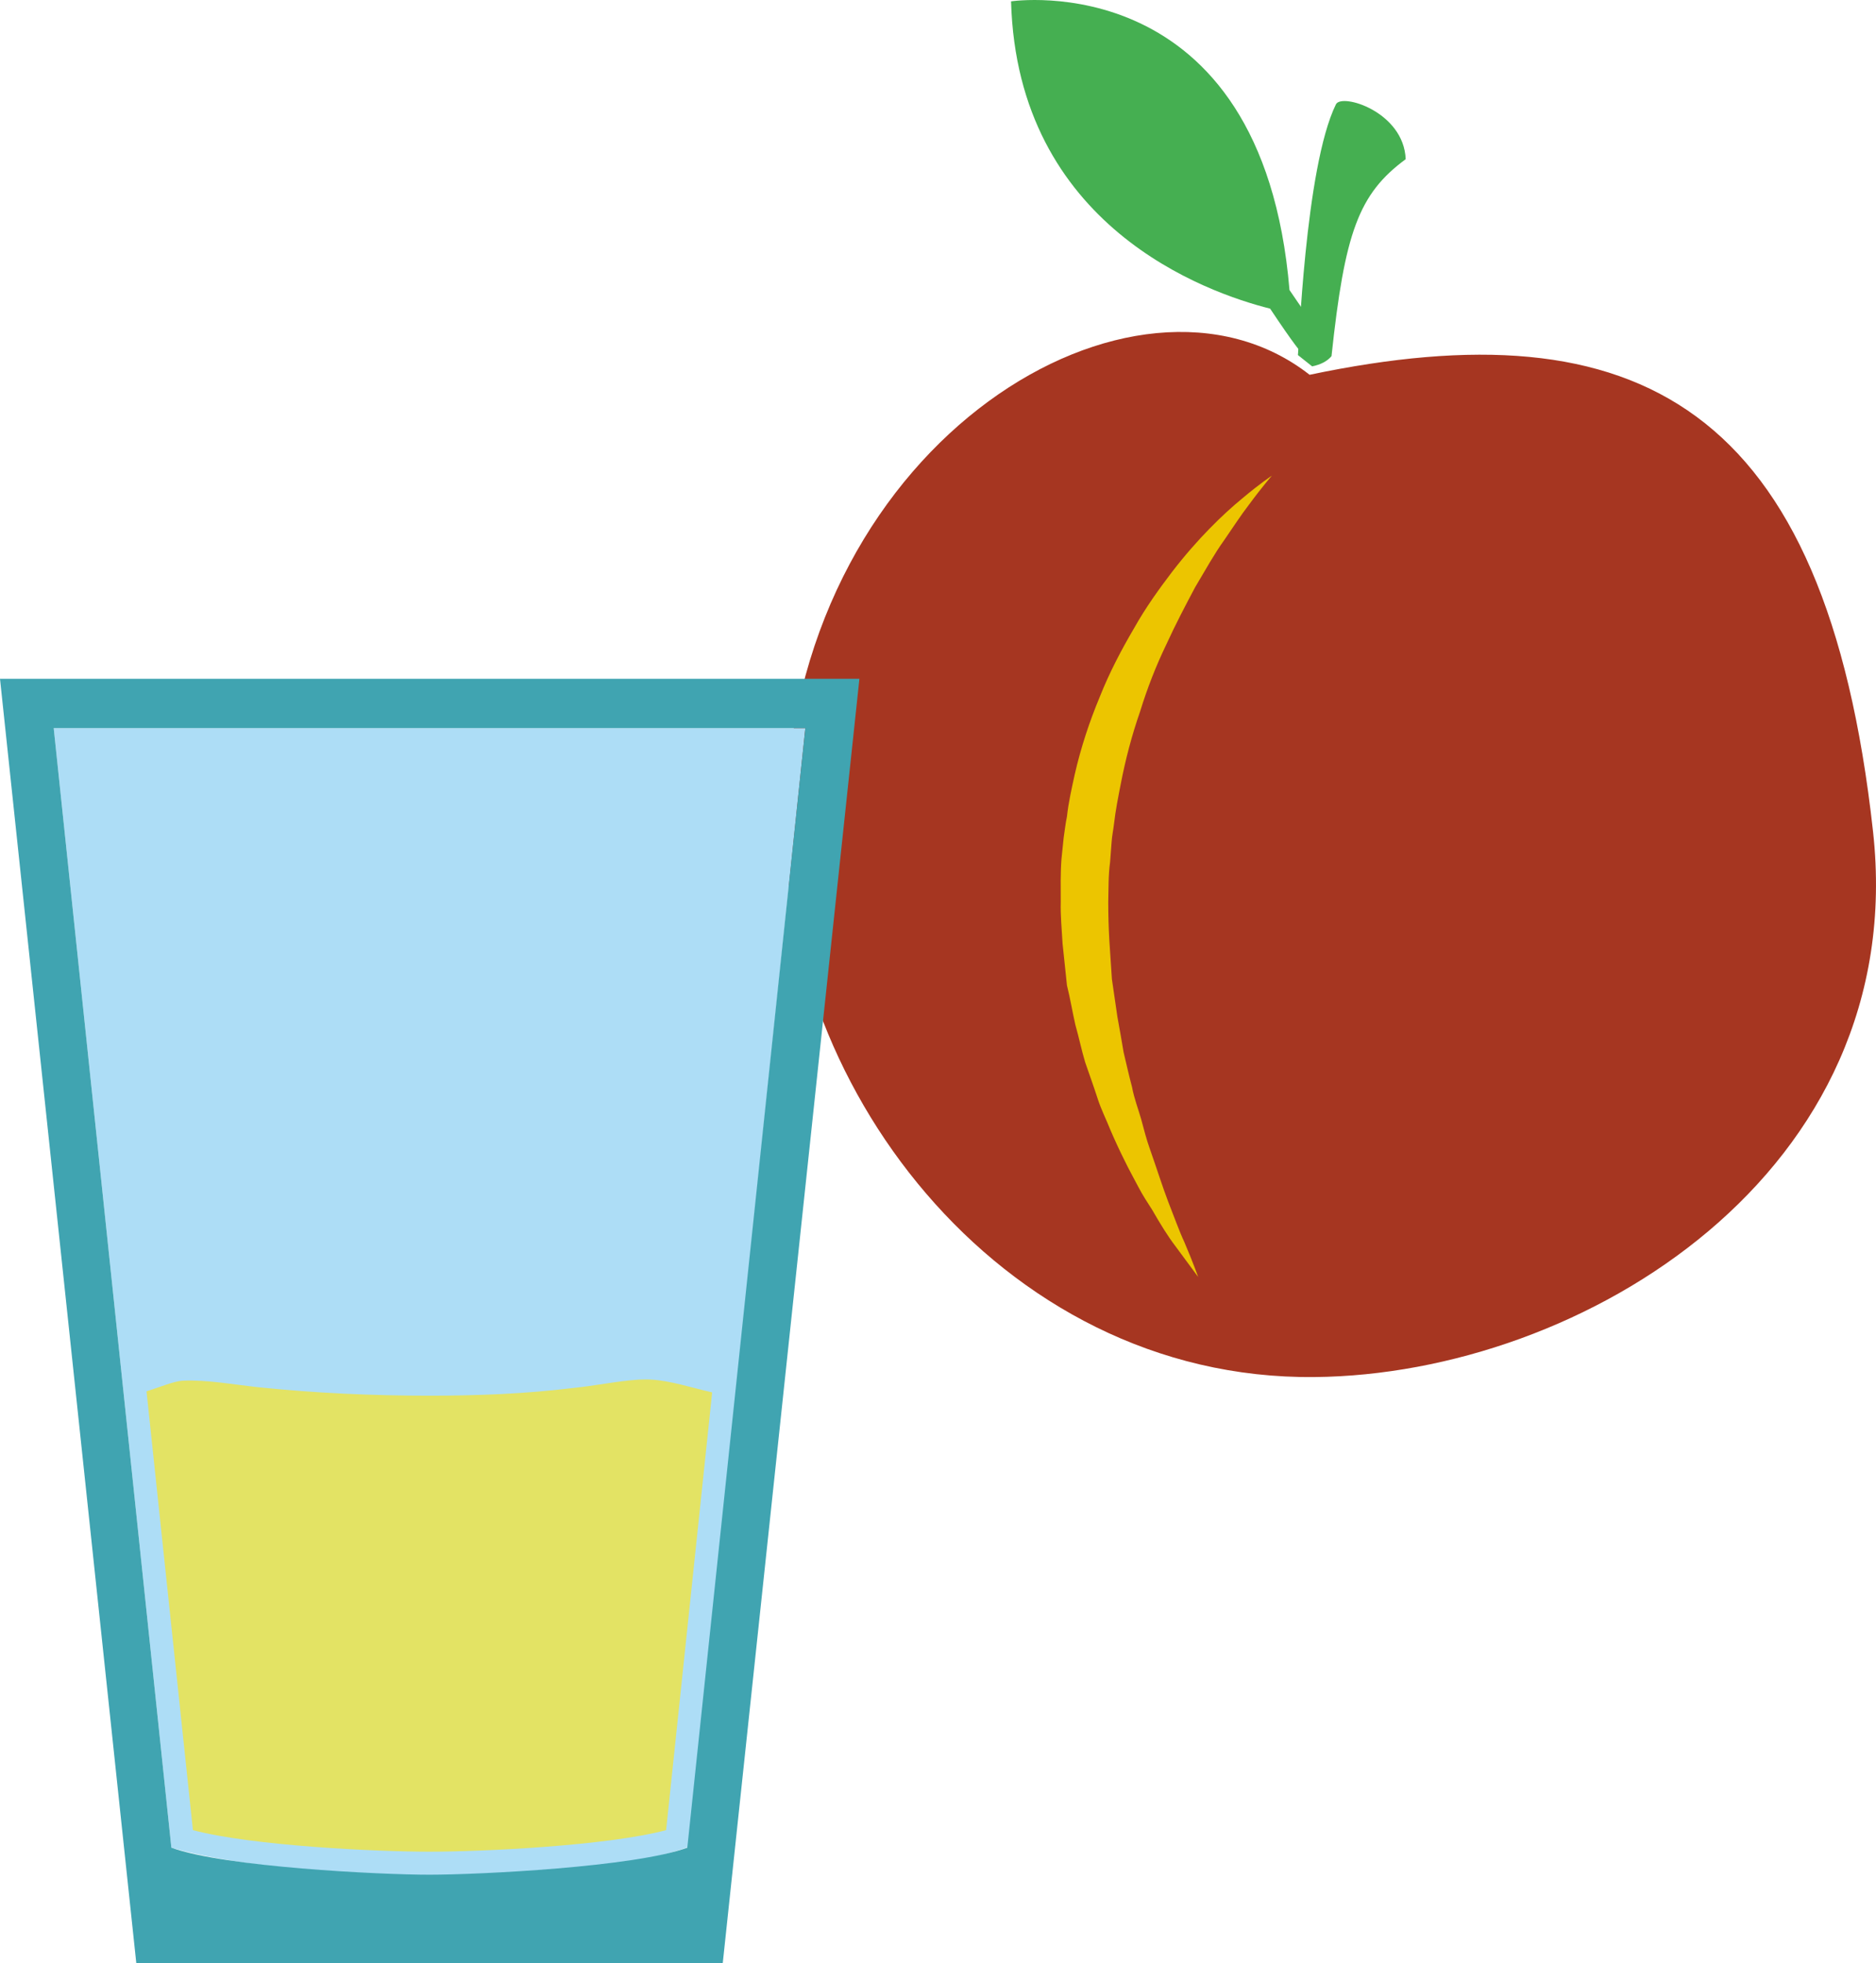 <?xml version="1.0" encoding="UTF-8" standalone="no"?>
<!-- Creator: CorelDRAW Home & Student X7 -->

<svg
   xmlns:dc="http://purl.org/dc/elements/1.1/"
   xmlns:cc="http://creativecommons.org/ns#"
   xmlns:rdf="http://www.w3.org/1999/02/22-rdf-syntax-ns#"
   xmlns:svg="http://www.w3.org/2000/svg"
   xmlns="http://www.w3.org/2000/svg"
   xmlns:sodipodi="http://sodipodi.sourceforge.net/DTD/sodipodi-0.dtd"
   xmlns:inkscape="http://www.inkscape.org/namespaces/inkscape"
   xml:space="preserve"
   width="51.341mm"
   height="53.727mm"
   version="1.1"
   style="clip-rule:evenodd;fill-rule:evenodd;image-rendering:optimizeQuality;shape-rendering:geometricPrecision;text-rendering:geometricPrecision"
   viewBox="0 0 5134.123 5372.705"
   id="svg23"
   sodipodi:docname="3337.svg"
   inkscape:version="0.92.4 (5da689c313, 2019-01-14)"><sodipodi:namedview
   pagecolor="#ffffff"
   bordercolor="#666666"
   borderopacity="1"
   objecttolerance="10"
   gridtolerance="10"
   guidetolerance="10"
   inkscape:pageopacity="0"
   inkscape:pageshadow="2"
   inkscape:window-width="640"
   inkscape:window-height="480"
   id="namedview25"
   showgrid="false"
   inkscape:zoom="0.2102413"
   inkscape:cx="87.193702"
   inkscape:cy="87.9874"
   inkscape:window-x="0"
   inkscape:window-y="0"
   inkscape:window-maximized="0"
   inkscape:current-layer="svg23" />
 <defs
   id="defs4">
  <style
   type="text/css"
   id="style2">
   <![CDATA[
    .fil5 {fill:#E3E364}
    .fil0 {fill:#45AF51;fill-rule:nonzero}
    .fil1 {fill:#A63621;fill-rule:nonzero}
    .fil2 {fill:#ECC500;fill-rule:nonzero}
    .fil3 {fill:#ADDDF6;}
    .fil4 {fill:#40A4B1;}
   ]]>
  </style>
 </defs>
 <g
   id="Vrstva_x0020_1"
   transform="translate(-8193,-11805.295)">
  <g
   id="_757617456">
   <path
   class="fil0"
   d="m 11669,12650 c 129,194 93,113 94,116 l 66,-33 c -7,-11 27,64 -107,-134 -75,-894 -762,-790 -762,-790 17,615 534,797 709,841 z"
   id="path7"
   inkscape:connector-curvature="0"
   style="fill:#45af51;fill-rule:nonzero" />
   <path
   class="fil0"
   d="m 11849,12091 c -85,173 -102,683 -104,686 l 39,31 c 24,-5 41,-14 53,-28 36,-338 74,-444 203,-539 -5,-130 -176,-182 -191,-150 z"
   id="path9"
   inkscape:connector-curvature="0"
   style="fill:#45af51;fill-rule:nonzero" />
   <path
   class="fil1"
   d="m 11777,12831 c -475,-372 -1391,174 -1434,1177 -33,741 577,1575 1448,1566 734,-7 1631,-561 1528,-1493 -129,-1173 -646,-1438 -1542,-1250 z"
   id="path11"
   inkscape:connector-curvature="0"
   style="fill:#a63621;fill-rule:nonzero" />
   <path
   class="fil2"
   d="m 11674,13107 c 0,0 -25,28 -64,81 -20,26 -41,58 -67,96 -26,36 -51,81 -79,128 -26,49 -54,102 -80,159 -27,56 -51,117 -71,182 -22,63 -40,131 -53,199 -7,36 -14,71 -18,106 -2,18 -6,36 -7,54 l -4,53 c -5,36 -4,73 -5,108 0,36 1,71 3,106 2,36 5,71 7,106 5,34 10,69 15,103 6,34 12,66 17,97 8,34 15,65 23,95 6,32 17,60 25,88 8,30 15,57 24,82 19,54 34,102 50,144 17,43 30,80 44,110 26,61 38,96 38,96 0,0 -22,-30 -62,-84 -20,-26 -41,-60 -64,-100 -13,-20 -26,-40 -38,-63 -12,-23 -26,-48 -38,-73 -13,-26 -26,-54 -38,-82 -11,-28 -26,-57 -36,-89 -10,-31 -22,-64 -33,-96 -10,-33 -17,-68 -27,-103 -8,-35 -14,-72 -23,-108 -4,-38 -8,-76 -12,-114 -2,-37 -6,-76 -5,-115 0,-39 -1,-77 2,-117 l 6,-58 c 3,-20 5,-39 9,-58 4,-38 13,-77 21,-114 17,-75 41,-147 69,-214 27,-68 60,-130 94,-188 32,-57 69,-108 104,-154 70,-91 140,-158 191,-200 51,-43 82,-63 82,-63 z"
   id="path13"
   inkscape:connector-curvature="0"
   style="fill:#ecc500;fill-rule:nonzero" />
  </g>
  <path
   class="fil3"
   d="m 8340,13798 322,3064 c 315,93 1111,109 1415,-2 l 320,-3062 z"
   id="path16"
   inkscape:connector-curvature="0"
   style="fill:#adddf6;" />
  <path
   class="fil4"
   d="m 8193,13663 h 2352 l -374,3515 H 8566 Z m 147,135 322,3064 c 145,53 571,74 706,74 136,0 562,-21 706,-74 l 323,-3064 z"
   id="path18"
   inkscape:connector-curvature="0"
   style="fill:#40a4b1;" />
  <path
   class="fil5"
   d="m 10142,15616 c -57,-13 -114,-32 -167,-35 -11,-1 -22,0 -33,0 -61,4 -120,17 -181,23 -130,16 -261,21 -393,21 -156,0 -312,-7 -467,-23 -66,-7 -141,-21 -207,-18 -25,1 -61,17 -100,29 l 127,1201 c 162,43 502,59 647,59 146,0 486,-16 648,-59 z"
   id="path20"
   inkscape:connector-curvature="0"
   style="fill:#e3e364" />
 </g>
</svg>